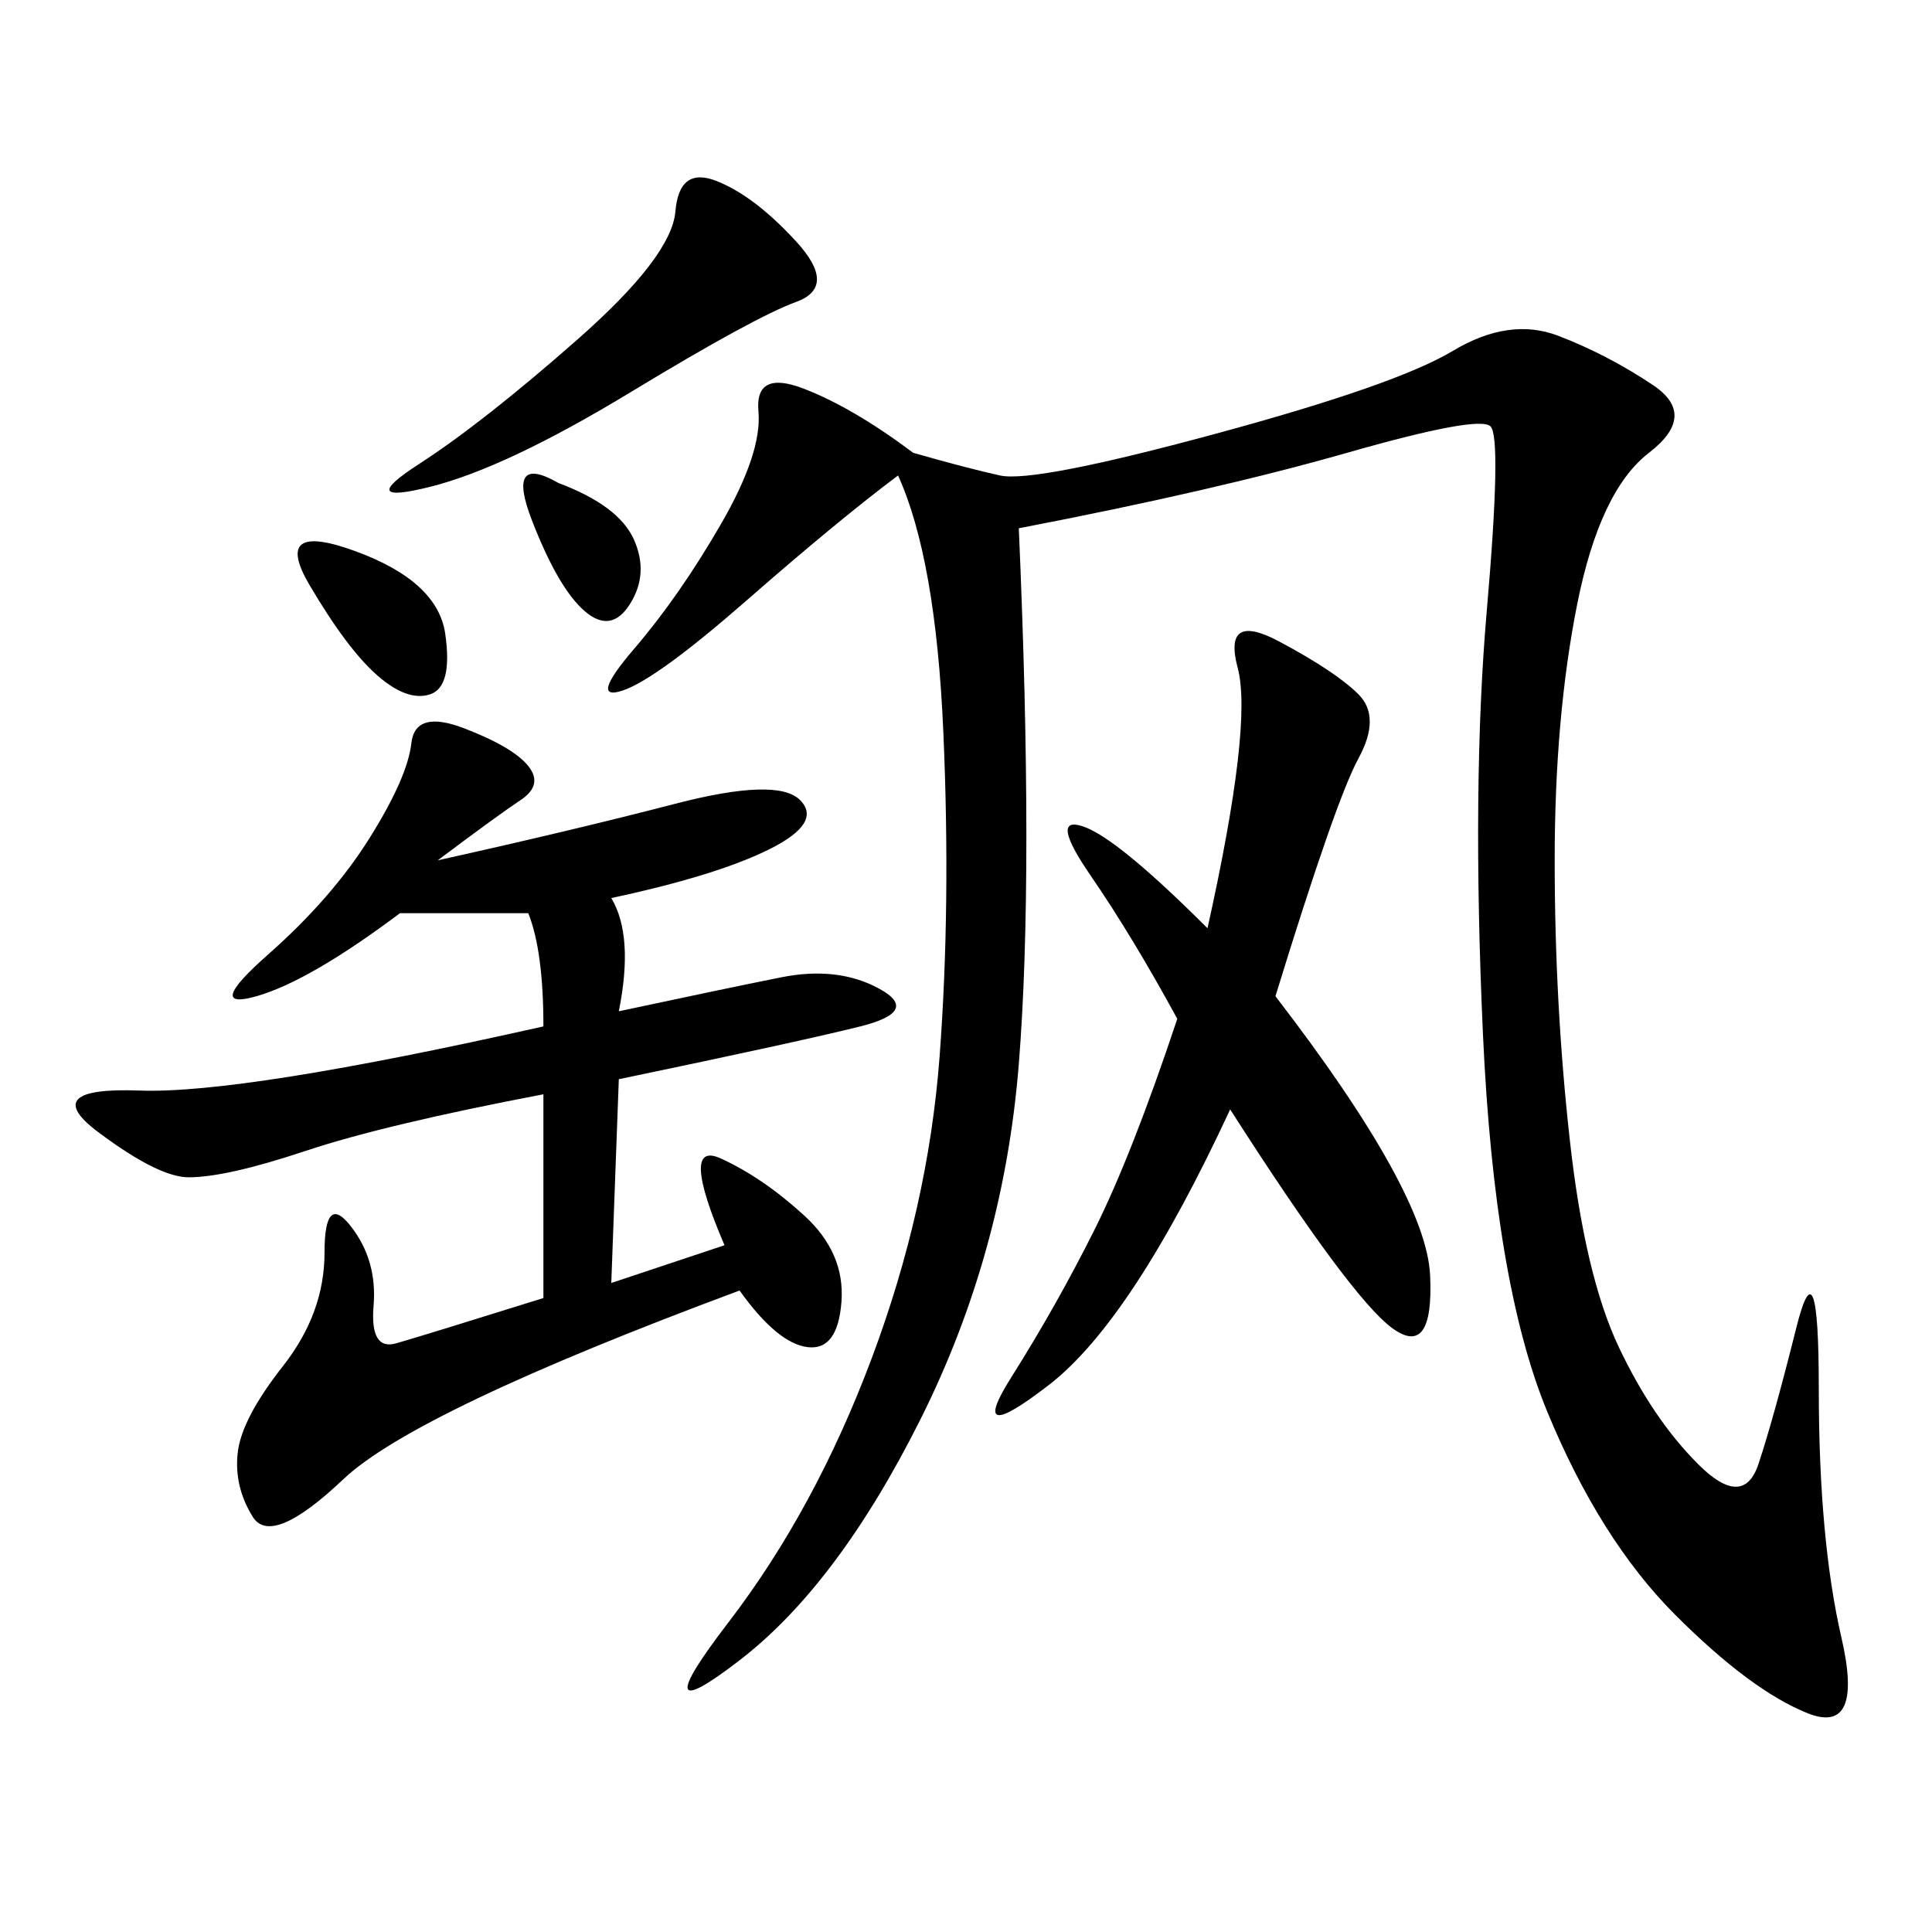 <svg xmlns="http://www.w3.org/2000/svg" xmlns:xlink="http://www.w3.org/1999/xlink" width="300" height="300"><path d="M158.20 82.03Q160.55 135.94 158.20 165.23Q155.86 194.53 142.97 220.31Q130.08 246.09 114.84 257.81Q99.61 269.53 113.09 251.95Q126.56 234.38 135.35 210.94Q144.14 187.50 145.90 164.06Q147.66 140.63 146.48 113.67Q145.31 86.72 139.45 73.83L139.45 73.83Q130.08 80.86 116.02 93.16Q101.95 105.47 96.68 107.23Q91.41 108.98 98.44 100.78Q105.47 92.58 111.91 81.45Q118.36 70.31 117.77 63.87Q117.19 57.42 124.80 60.35Q132.42 63.28 141.80 70.31L141.80 70.31Q150 72.66 155.27 73.83Q160.55 75 188.67 67.38Q216.80 59.77 225.59 54.49Q234.38 49.22 241.99 52.15Q249.61 55.08 256.64 59.77Q263.67 64.45 256.05 70.31Q248.44 76.17 244.92 93.75Q241.41 111.33 241.41 133.59L241.41 133.59Q241.41 155.86 243.75 176.95Q246.09 198.05 251.37 209.18Q256.64 220.31 263.67 227.34Q270.70 234.38 273.05 227.34Q275.39 220.31 278.91 206.25Q282.42 192.19 282.42 215.63L282.42 215.63Q282.42 239.06 285.94 254.30Q289.45 269.53 280.66 266.02Q271.88 262.50 260.16 250.78Q248.44 239.06 240.23 219.14Q232.03 199.22 230.27 160.55Q228.52 121.88 230.86 94.92Q233.20 67.97 231.45 66.21Q229.69 64.45 209.18 70.31Q188.67 76.17 158.20 82.03L158.20 82.03ZM67.97 133.59Q89.06 128.91 104.88 124.80Q120.70 120.70 124.22 124.22Q127.73 127.73 119.53 131.84Q111.33 135.94 94.92 139.45L94.92 139.45Q98.44 145.31 96.09 157.03L96.09 157.03Q112.50 153.52 121.29 151.76Q130.08 150 136.52 153.52Q142.97 157.03 133.59 159.38Q124.22 161.72 96.09 167.58L96.09 167.58L94.92 199.22L112.50 193.36Q105.47 176.95 111.91 179.88Q118.36 182.81 124.80 188.67Q131.25 194.53 130.66 202.15Q130.08 209.77 125.39 209.18Q120.70 208.59 114.84 200.39L114.84 200.39Q64.45 219.14 53.32 229.69Q42.19 240.23 39.26 235.55Q36.33 230.86 36.91 225.59Q37.50 220.31 43.95 212.11Q50.39 203.91 50.39 194.53L50.39 194.53Q50.39 185.16 54.49 190.43Q58.59 195.70 58.01 202.73Q57.42 209.77 61.52 208.59Q65.63 207.42 84.38 201.56L84.38 201.56L84.38 169.92Q59.77 174.61 47.46 178.71Q35.16 182.81 29.30 182.81L29.30 182.81Q24.61 182.81 15.23 175.78Q5.86 168.75 21.68 169.34Q37.50 169.92 84.38 159.38L84.38 159.38Q84.38 147.66 82.03 141.80L82.03 141.80L62.11 141.80Q48.05 152.34 39.84 154.69Q31.64 157.03 41.60 148.24Q51.56 139.45 57.42 130.08Q63.28 120.70 63.87 115.43Q64.45 110.16 72.07 113.09Q79.69 116.02 82.03 118.95Q84.38 121.88 80.86 124.22Q77.34 126.56 67.97 133.59L67.97 133.59ZM198.05 154.69Q221.48 185.16 222.07 198.05Q222.66 210.94 216.21 206.25Q209.77 201.56 191.02 172.27L191.02 172.27Q175.78 205.08 162.89 215.04Q150 225 157.03 213.87Q164.06 202.73 169.92 191.02Q175.78 179.30 182.81 158.20L182.81 158.20Q175.78 145.31 169.34 135.94Q162.89 126.56 168.16 128.32Q173.44 130.08 187.50 144.14L187.50 144.14Q194.53 112.50 192.19 103.71Q189.84 94.92 198.63 99.61Q207.42 104.30 210.94 107.81Q214.45 111.33 210.94 117.77Q207.42 124.22 198.05 154.69L198.05 154.69ZM111.33 28.13Q117.19 30.47 123.63 37.50Q130.08 44.53 123.63 46.88Q117.19 49.22 97.85 60.94Q78.52 72.66 66.80 75.59Q55.08 78.52 65.04 72.07Q75 65.63 89.65 52.73Q104.30 39.84 104.88 32.81Q105.47 25.78 111.33 28.13L111.33 28.13ZM55.08 85.55Q67.97 90.23 69.14 98.44Q70.31 106.64 66.80 107.81Q63.28 108.98 58.59 104.88Q53.91 100.78 48.05 90.82Q42.19 80.86 55.08 85.55L55.08 85.55ZM86.72 75Q96.09 78.52 98.44 83.79Q100.78 89.06 97.85 93.75Q94.92 98.44 90.82 94.92Q86.72 91.41 82.62 80.86Q78.52 70.31 86.72 75L86.72 75Z"/></svg>
